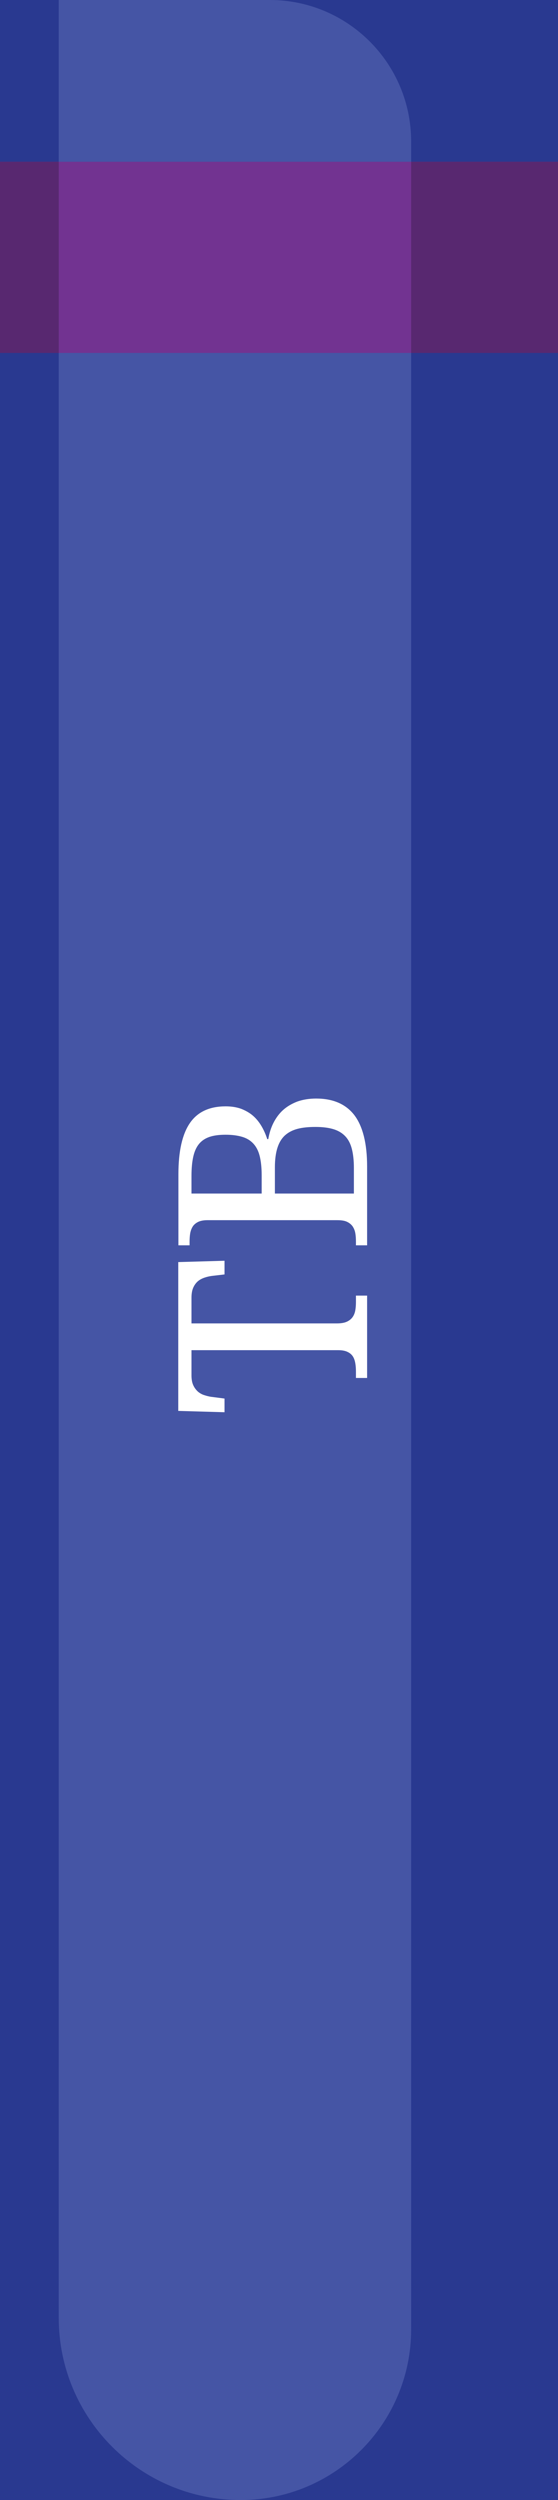 <svg xmlns="http://www.w3.org/2000/svg" width="38" height="170"><path fill="#4555A5" d="M0 0h38v170H0z"/><path fill="#293990" d="M0 0h38v170H0z"/><path fill="#4555A5" d="M16.39 170C9.55 170 4 164.45 4 157.61V0h14.37C23.69 0 28 4.31 28 9.63v148.76C28 164.8 22.8 170 16.39 170z"/><g fill="#FFF"><path d="M22.95 89.99c.28 0 .51-.04.68-.12.17-.08.3-.19.39-.32.09-.13.15-.29.18-.47s.04-.37.04-.57v-.41H25v5.6h-.76v-.41c0-.2-.01-.39-.04-.57-.03-.18-.08-.34-.16-.47s-.2-.24-.37-.32c-.16-.08-.37-.12-.64-.12h-9.99v1.72c0 .26.04.49.12.66.08.18.19.32.32.44.13.11.29.2.47.25.18.06.37.1.57.12l.77.1v.93l-3.15-.09V85.82l3.15-.09v.93l-.77.09c-.2.02-.39.06-.57.12-.18.06-.34.14-.47.25s-.24.26-.32.44c-.08.18-.12.41-.12.68v1.75h9.91zM15.37 75.23c.4 0 .76.06 1.06.17.3.12.57.27.8.47s.42.44.58.71c.16.27.29.57.39.88h.07c.07-.41.19-.79.36-1.12s.39-.63.66-.87.6-.43.97-.57c.37-.13.8-.2 1.27-.2 1.16 0 2.03.38 2.61 1.14.57.76.86 1.92.86 3.48v5.36h-.76v-.23c0-.21-.01-.4-.04-.58-.03-.18-.09-.33-.18-.47-.09-.13-.22-.24-.39-.32s-.39-.11-.68-.11h-8.82c-.26 0-.48.04-.64.12-.16.08-.29.19-.37.32s-.14.29-.17.47-.04.37-.04.57v.23h-.76v-4.83c0-1.56.26-2.72.78-3.48.52-.76 1.33-1.14 2.44-1.14zm2.45 5.93v-1.25c0-.53-.05-.97-.14-1.32s-.24-.63-.44-.84c-.2-.21-.45-.36-.76-.45s-.68-.14-1.12-.14c-.44 0-.81.05-1.1.15-.29.1-.53.26-.71.48s-.31.51-.39.87c-.08.36-.12.79-.12 1.3v1.2h4.78zm6.28 0v-1.75c0-.51-.05-.94-.14-1.29s-.24-.64-.45-.86c-.21-.22-.48-.38-.81-.48s-.74-.15-1.22-.15c-.47 0-.88.04-1.22.13s-.63.24-.86.45-.4.5-.51.85-.17.79-.17 1.32v1.78h5.38z"/></g><path fill="#723391" d="M0 11h38v13H0z"/><path fill="#582870" d="M0 11h4v13H0zM28 11h10v13H28z"/></svg>